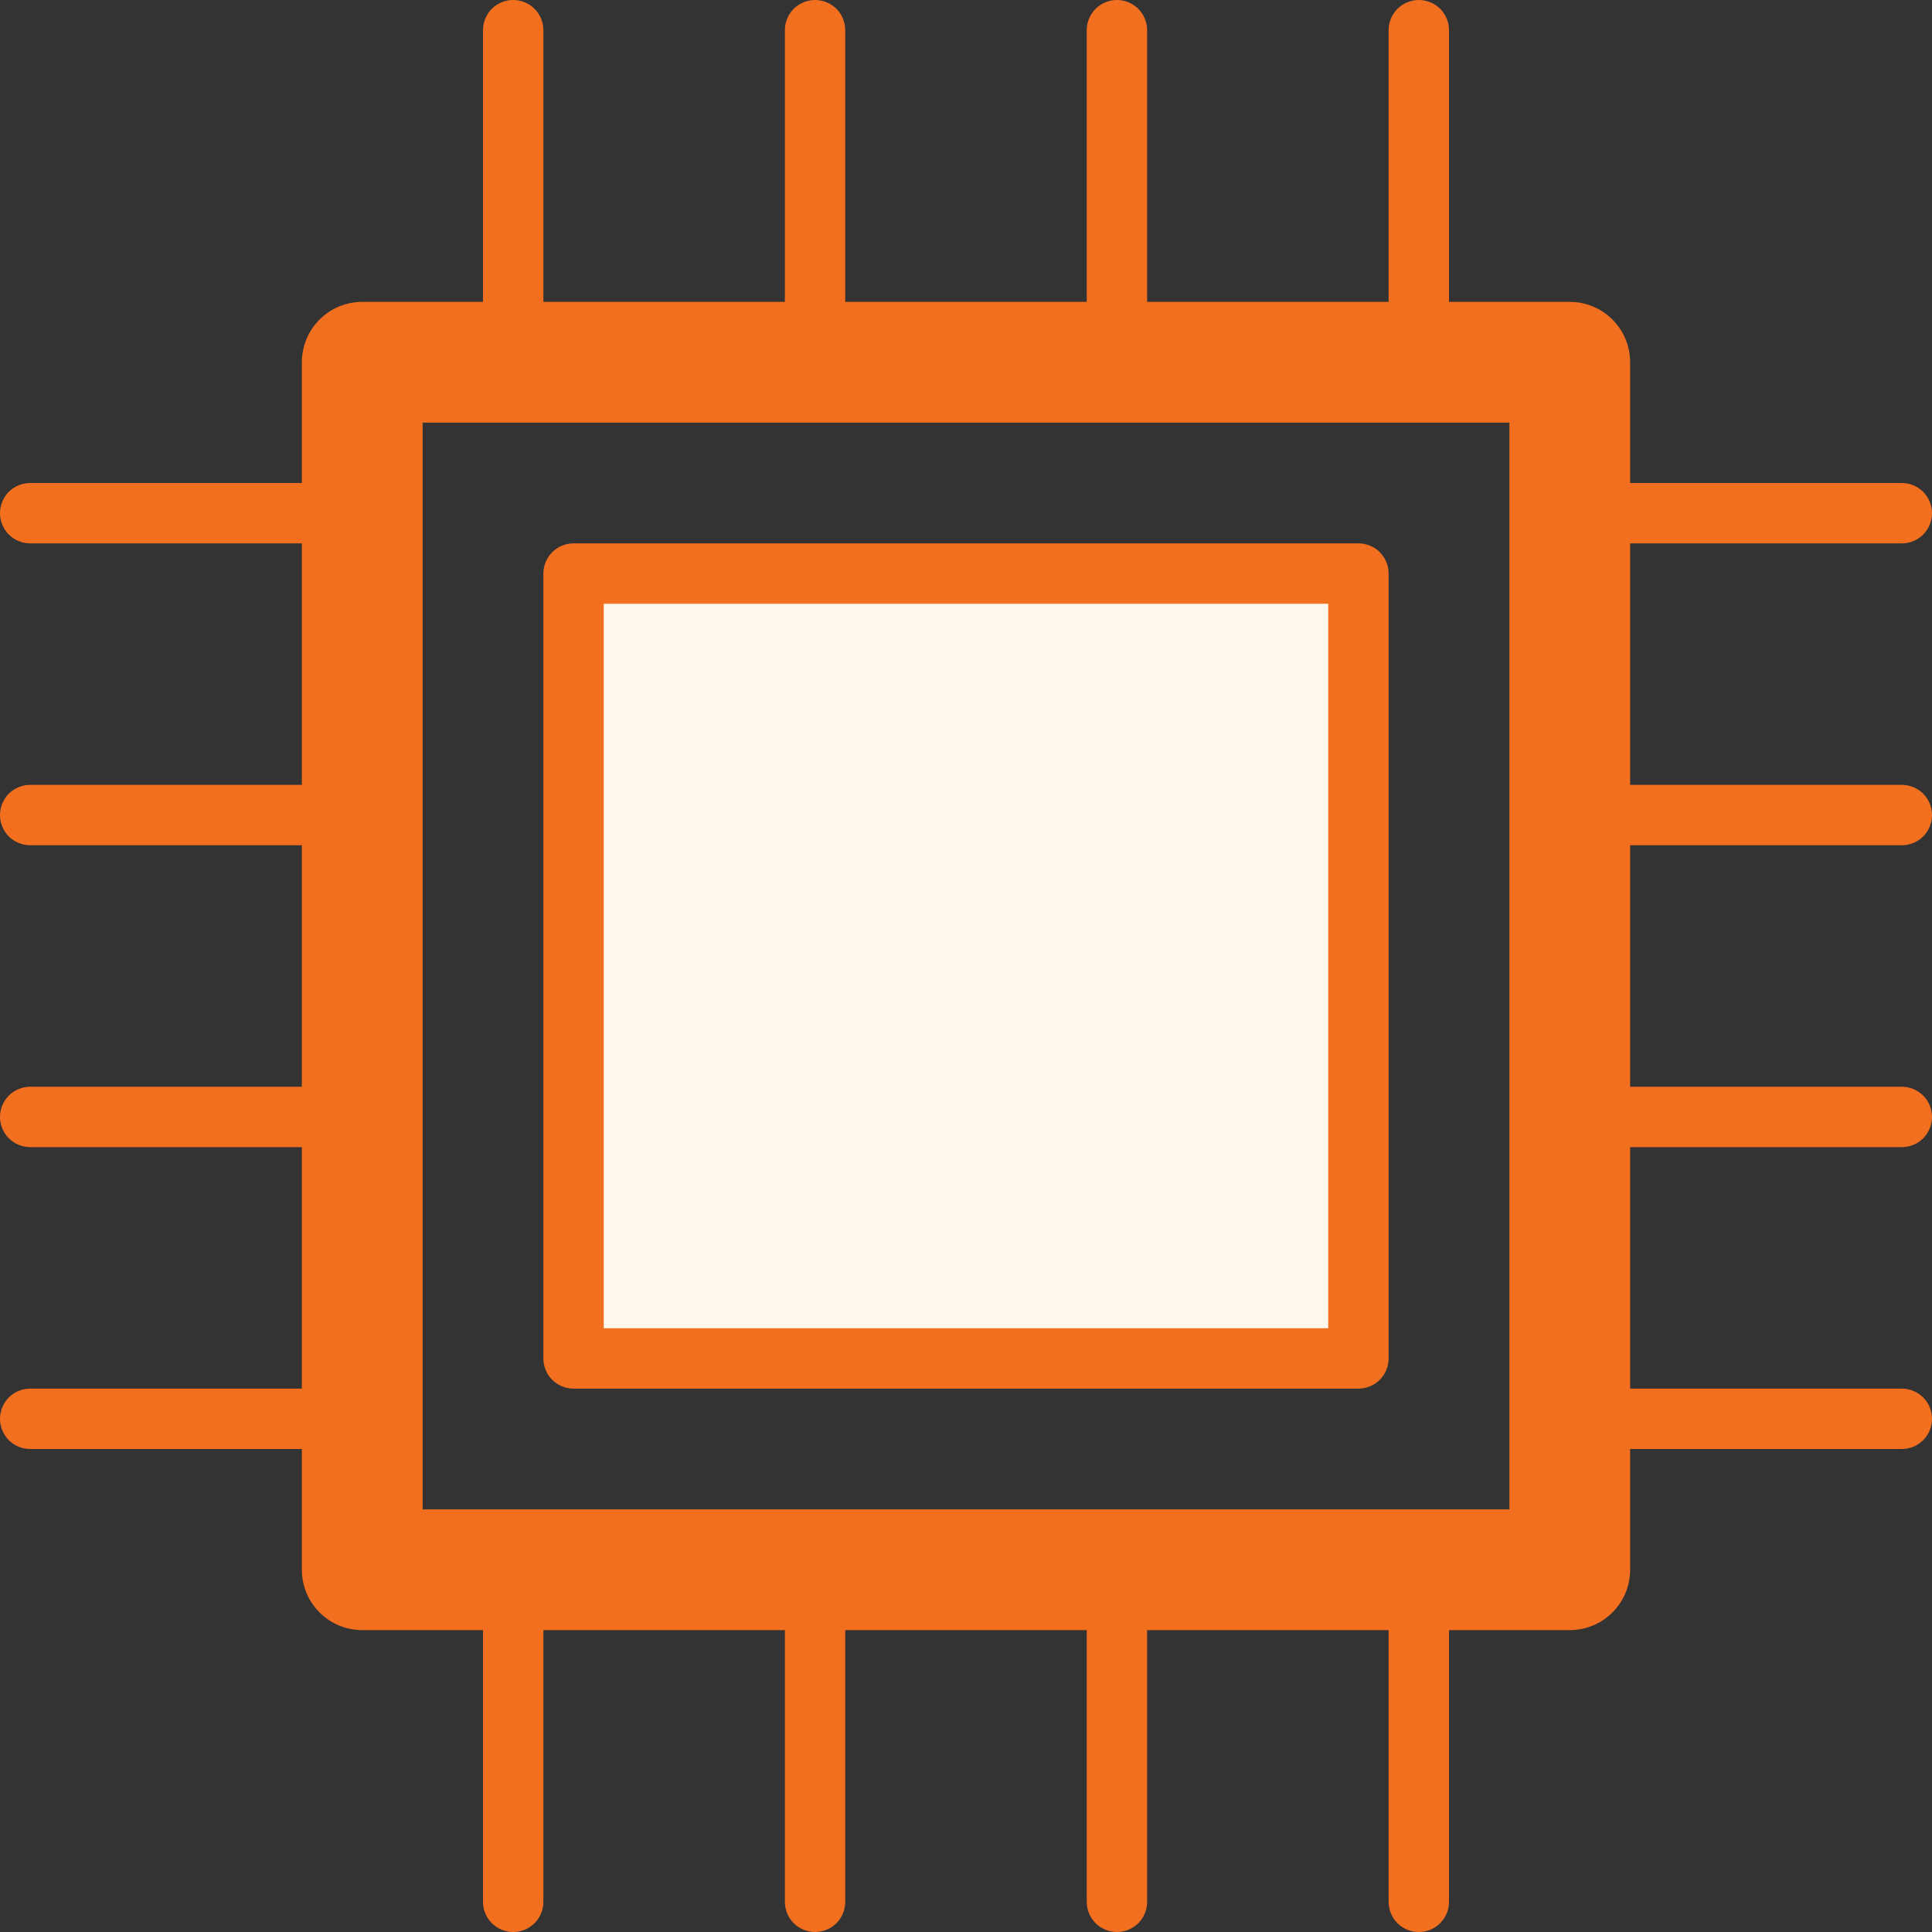 <svg width="32" height="32" viewBox="0 0 32 32" fill="none" xmlns="http://www.w3.org/2000/svg">
<rect x="0" y="0" width="32" height="32" fill="#333333" stroke="none"/>
<g id="Frame" clip-path="url(#clip0_2000_802)">
<path id="Vector" d="M9.5 9.5H22.5V22.5H9.5V9.5Z" fill="#FFF8ED"/>
<path id="Vector_2" d="M9.5 23H22.5C22.633 23 22.76 22.947 22.854 22.854C22.947 22.76 23 22.633 23 22.5V9.5C23 9.367 22.947 9.24 22.854 9.146C22.76 9.053 22.633 9 22.5 9H9.5C9.367 9 9.24 9.053 9.146 9.146C9.053 9.24 9 9.367 9 9.5V22.5C9 22.633 9.053 22.76 9.146 22.854C9.24 22.947 9.367 23 9.5 23ZM10 10H22V22H10V10Z" fill="#F36F20"/>
<path id="Vector_3" d="M31.5 9C31.633 9 31.76 8.947 31.854 8.854C31.947 8.76 32 8.633 32 8.5C32 8.367 31.947 8.24 31.854 8.146C31.76 8.053 31.633 8 31.5 8H27V6C27 5.735 26.895 5.48 26.707 5.293C26.52 5.105 26.265 5 26 5H24V0.5C24 0.367 23.947 0.24 23.854 0.146C23.76 0.053 23.633 0 23.5 0C23.367 0 23.24 0.053 23.146 0.146C23.053 0.24 23 0.367 23 0.5V5H19V0.5C19 0.367 18.947 0.24 18.854 0.146C18.76 0.053 18.633 0 18.5 0C18.367 0 18.24 0.053 18.146 0.146C18.053 0.24 18 0.367 18 0.5V5H14V0.5C14 0.367 13.947 0.24 13.854 0.146C13.76 0.053 13.633 0 13.5 0C13.367 0 13.24 0.053 13.146 0.146C13.053 0.24 13 0.367 13 0.5V5H9V0.5C9 0.367 8.947 0.24 8.854 0.146C8.76 0.053 8.633 0 8.5 0C8.367 0 8.24 0.053 8.146 0.146C8.053 0.24 8 0.367 8 0.5V5H6C5.735 5 5.48 5.105 5.293 5.293C5.105 5.48 5 5.735 5 6V8H0.5C0.367 8 0.24 8.053 0.146 8.146C0.053 8.24 0 8.367 0 8.5C0 8.633 0.053 8.76 0.146 8.854C0.24 8.947 0.367 9 0.5 9H5V13H0.5C0.367 13 0.24 13.053 0.146 13.146C0.053 13.24 0 13.367 0 13.5C0 13.633 0.053 13.76 0.146 13.854C0.24 13.947 0.367 14 0.5 14H5V18H0.5C0.367 18 0.24 18.053 0.146 18.146C0.053 18.24 0 18.367 0 18.5C0 18.633 0.053 18.76 0.146 18.854C0.24 18.947 0.367 19 0.5 19H5V23H0.5C0.367 23 0.24 23.053 0.146 23.146C0.053 23.24 0 23.367 0 23.5C0 23.633 0.053 23.76 0.146 23.854C0.24 23.947 0.367 24 0.5 24H5V26C5 26.265 5.105 26.52 5.293 26.707C5.48 26.895 5.735 27 6 27H8V31.5C8 31.633 8.053 31.76 8.146 31.854C8.24 31.947 8.367 32 8.5 32C8.633 32 8.76 31.947 8.854 31.854C8.947 31.76 9 31.633 9 31.5V27H13V31.5C13 31.633 13.053 31.76 13.146 31.854C13.24 31.947 13.367 32 13.5 32C13.633 32 13.76 31.947 13.854 31.854C13.947 31.76 14 31.633 14 31.5V27H18V31.5C18 31.633 18.053 31.76 18.146 31.854C18.24 31.947 18.367 32 18.5 32C18.633 32 18.76 31.947 18.854 31.854C18.947 31.76 19 31.633 19 31.5V27H23V31.5C23 31.633 23.053 31.76 23.146 31.854C23.24 31.947 23.367 32 23.5 32C23.633 32 23.76 31.947 23.854 31.854C23.947 31.76 24 31.633 24 31.5V27H26C26.265 27 26.52 26.895 26.707 26.707C26.895 26.52 27 26.265 27 26V24H31.5C31.633 24 31.76 23.947 31.854 23.854C31.947 23.76 32 23.633 32 23.5C32 23.367 31.947 23.24 31.854 23.146C31.76 23.053 31.633 23 31.5 23H27V19H31.5C31.633 19 31.76 18.947 31.854 18.854C31.947 18.76 32 18.633 32 18.5C32 18.367 31.947 18.24 31.854 18.146C31.76 18.053 31.633 18 31.5 18H27V14H31.5C31.633 14 31.76 13.947 31.854 13.854C31.947 13.76 32 13.633 32 13.5C32 13.367 31.947 13.24 31.854 13.146C31.76 13.053 31.633 13 31.5 13H27V9H31.5ZM25 25H7V7H25V25Z" fill="#F36F20"/>
</g>
<defs>
<clipPath id="clip0_2000_802">
<rect width="32" height="32" fill="white"/>
</clipPath>
</defs>
</svg>
